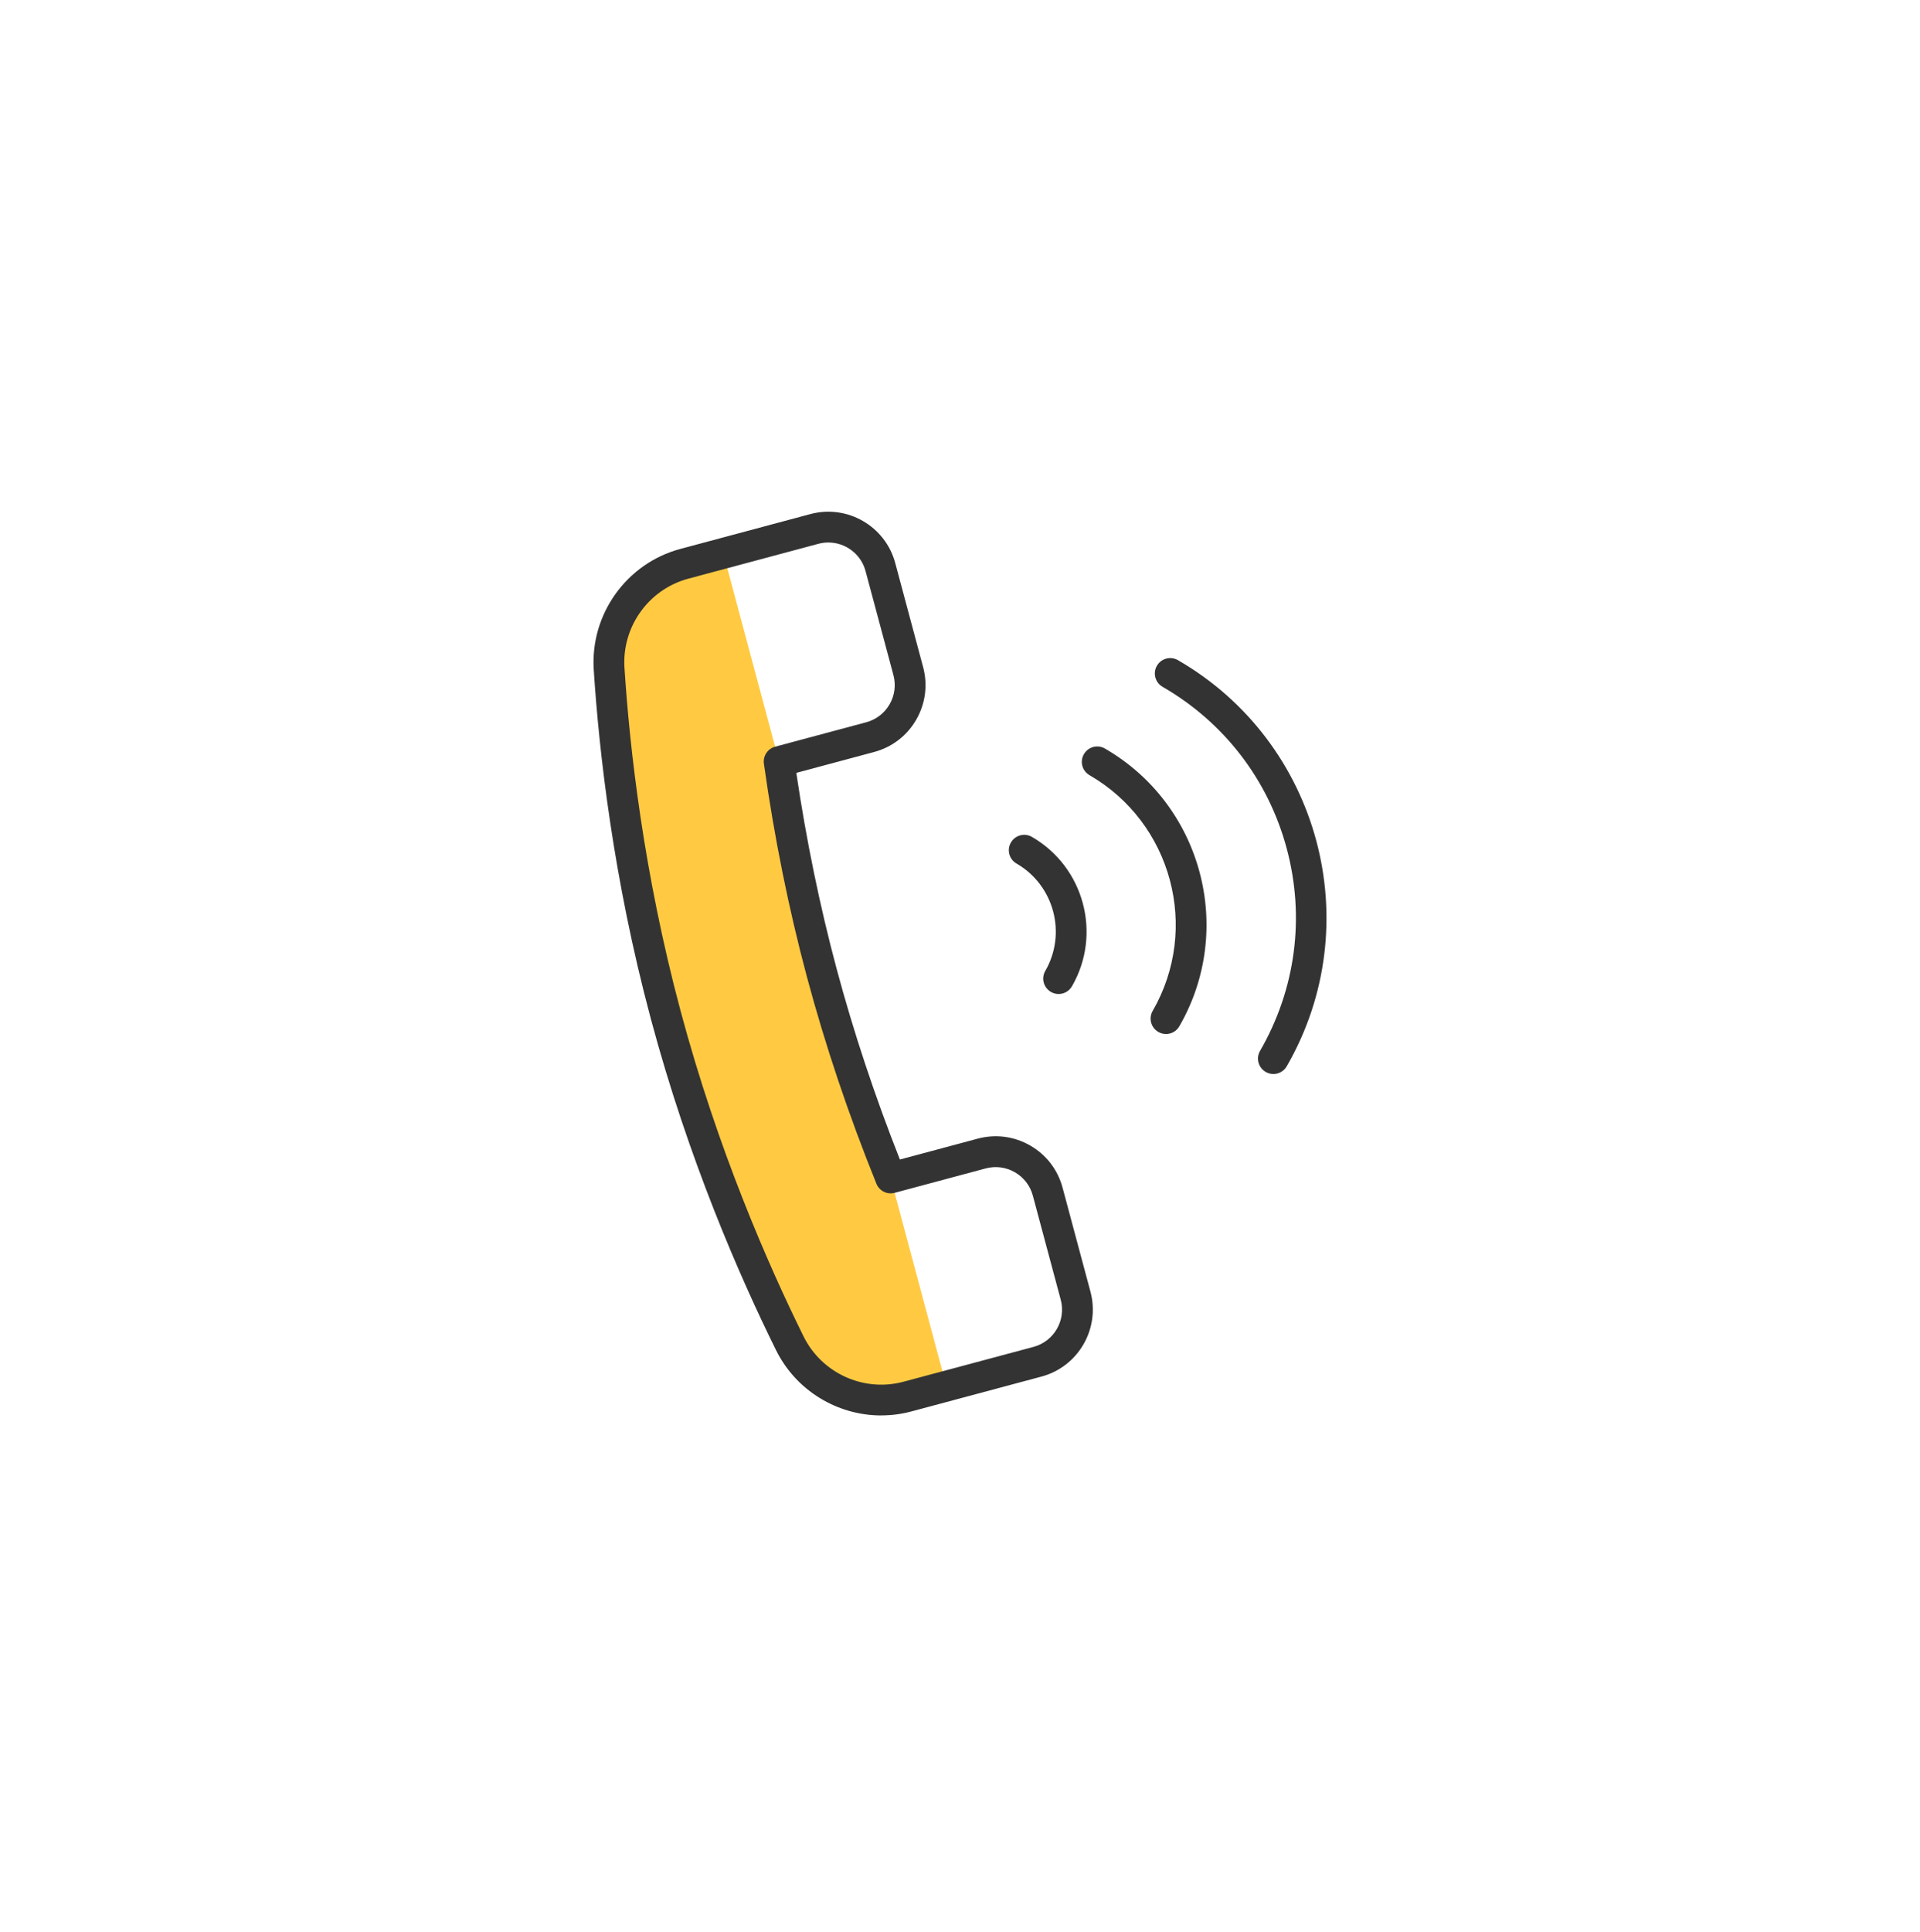 <svg fill="none" height="171" viewBox="0 0 170 171" width="170" xmlns="http://www.w3.org/2000/svg" xmlns:xlink="http://www.w3.org/1999/xlink"><filter id="a" color-interpolation-filters="sRGB" filterUnits="userSpaceOnUse" height="170" width="170" x="0" y=".295"><feFlood flood-opacity="0" result="BackgroundImageFix"/><feColorMatrix in="SourceAlpha" result="hardAlpha" type="matrix" values="0 0 0 0 0 0 0 0 0 0 0 0 0 0 0 0 0 0 127 0"/><feOffset/><feGaussianBlur stdDeviation="2.5"/><feComposite in2="hardAlpha" operator="out"/><feColorMatrix type="matrix" values="0 0 0 0 1 0 0 0 0 0.58 0 0 0 0 0.182 0 0 0 0.5 0"/><feBlend in2="BackgroundImageFix" mode="normal" result="effect1_dropShadow_233_51071"/><feBlend in="SourceGraphic" in2="effect1_dropShadow_233_51071" mode="normal" result="shape"/></filter><g filter="url(#a)"><rect fill="#fff" height="160" rx="80" width="160" x="5" y="5.295"/><path d="m53.932 59.199c.45 6.99 1.681 18.213 5.015 30.654 3.334 12.443 7.88 22.778 10.985 29.055 1.906 3.853 6.259 5.832 10.412 4.719l6.911-1.851 4.608-1.235c2.545-.682 4.055-3.299 3.373-5.843l-2.47-9.214c-.682-2.545-3.298-4.056-5.843-3.374l-8.062 2.161c-2.104-5.209-4.278-11.348-6.092-18.121-1.814-6.771-3.002-13.176-3.785-18.739l8.062-2.161c2.545-.682 4.055-3.298 3.373-5.843l-2.47-9.214c-.682-2.545-3.298-4.055-5.843-3.373l-4.608 1.235-6.911 1.851c-4.149 1.113-6.93 5.003-6.654 9.293z" fill="#ffca42"/><g fill="#333"><path d="m112.747 95.069c-.231 0-.465-.058-.681-.184-.652-.377-.875-1.211-.498-1.861 3.154-5.463 3.993-11.821 2.363-17.905-1.63-6.083-5.536-11.171-10.998-14.324-.652-.377-.875-1.21-.499-1.861.377-.652 1.211-.875 1.861-.498 12.569 7.256 16.89 23.385 9.634 35.953-.253.437-.71.682-1.18.682z"/><path d="m103.239 91.53c-.231 0-.465-.058-.68-.184-.653-.377-.876-1.211-.499-1.861 4.211-7.293 1.703-16.654-5.592-20.866-.652-.377-.875-1.211-.498-1.861.377-.652 1.211-.875 1.861-.498 8.595 4.962 11.551 15.994 6.588 24.59-.253.437-.71.682-1.182.682z"/><path d="m93.73 87.989c-.231 0-.465-.058-.68-.184-.652-.377-.875-1.211-.498-1.861 1.917-3.322.776-7.584-2.547-9.503-.652-.377-.875-1.21-.498-1.861.377-.652 1.211-.875 1.861-.498 4.623 2.668 6.214 8.601 3.544 13.226-.253.437-.71.682-1.183.682z"/></g><path d="m77.95 50.193c-.682-2.545-3.298-4.055-5.843-3.373l-4.608 1.235-3.454.926 4.938 18.43 8.062-2.161c2.545-.682 4.055-3.298 3.373-5.843l-2.47-9.214z" fill="#fff"/><path d="m92.765 105.486c-.682-2.545-3.298-4.055-5.843-3.373l-4.608 1.235-3.454.925 4.938 18.43 8.062-2.16c2.545-.682 4.055-3.298 3.373-5.843l-2.47-9.214z" fill="#fff"/><path d="m78.031 125.295c-3.872 0-7.541-2.183-9.321-5.783-3.214-6.498-7.743-16.857-11.079-29.306-3.336-12.447-4.593-23.685-5.06-30.918-.317-4.923 2.906-9.422 7.665-10.697l11.519-3.086c3.266-.875 6.636 1.07 7.511 4.336l2.47 9.214c.423 1.582.206 3.234-.613 4.653-.819 1.419-2.142 2.434-3.724 2.858l-6.892 1.846c.884 5.968 2.086 11.811 3.579 17.383 1.494 5.573 3.373 11.232 5.592 16.845l6.892-1.848c1.582-.424 3.234-.206 4.653.613s2.434 2.142 2.858 3.723l2.47 9.214c.875 3.267-1.07 6.636-4.336 7.511l-11.519 3.086c-.884.238-1.78.351-2.665.351zm-4.689-77.273c-.29 0-.587.037-.881.116l-11.519 3.086c-3.508.941-5.884 4.258-5.65 7.887.459 7.112 1.694 18.157 4.972 30.39 3.277 12.233 7.73 22.416 10.889 28.805 1.613 3.26 5.33 4.947 8.838 4.006l11.519-3.086c1.814-.486 2.895-2.358 2.41-4.174l-2.47-9.214c-.236-.879-.798-1.613-1.587-2.068-.789-.456-1.707-.576-2.586-.342l-8.062 2.161c-.665.178-1.359-.167-1.615-.806-2.457-6.079-4.524-12.229-6.145-18.278-1.621-6.049-2.905-12.409-3.817-18.902-.096-.682.332-1.329.997-1.507l8.062-2.161c.879-.236 1.613-.8 2.069-1.587.455-.789.575-1.707.341-2.586l-2.47-9.214c-.407-1.52-1.788-2.526-3.292-2.526z" fill="#333"/></g></svg>